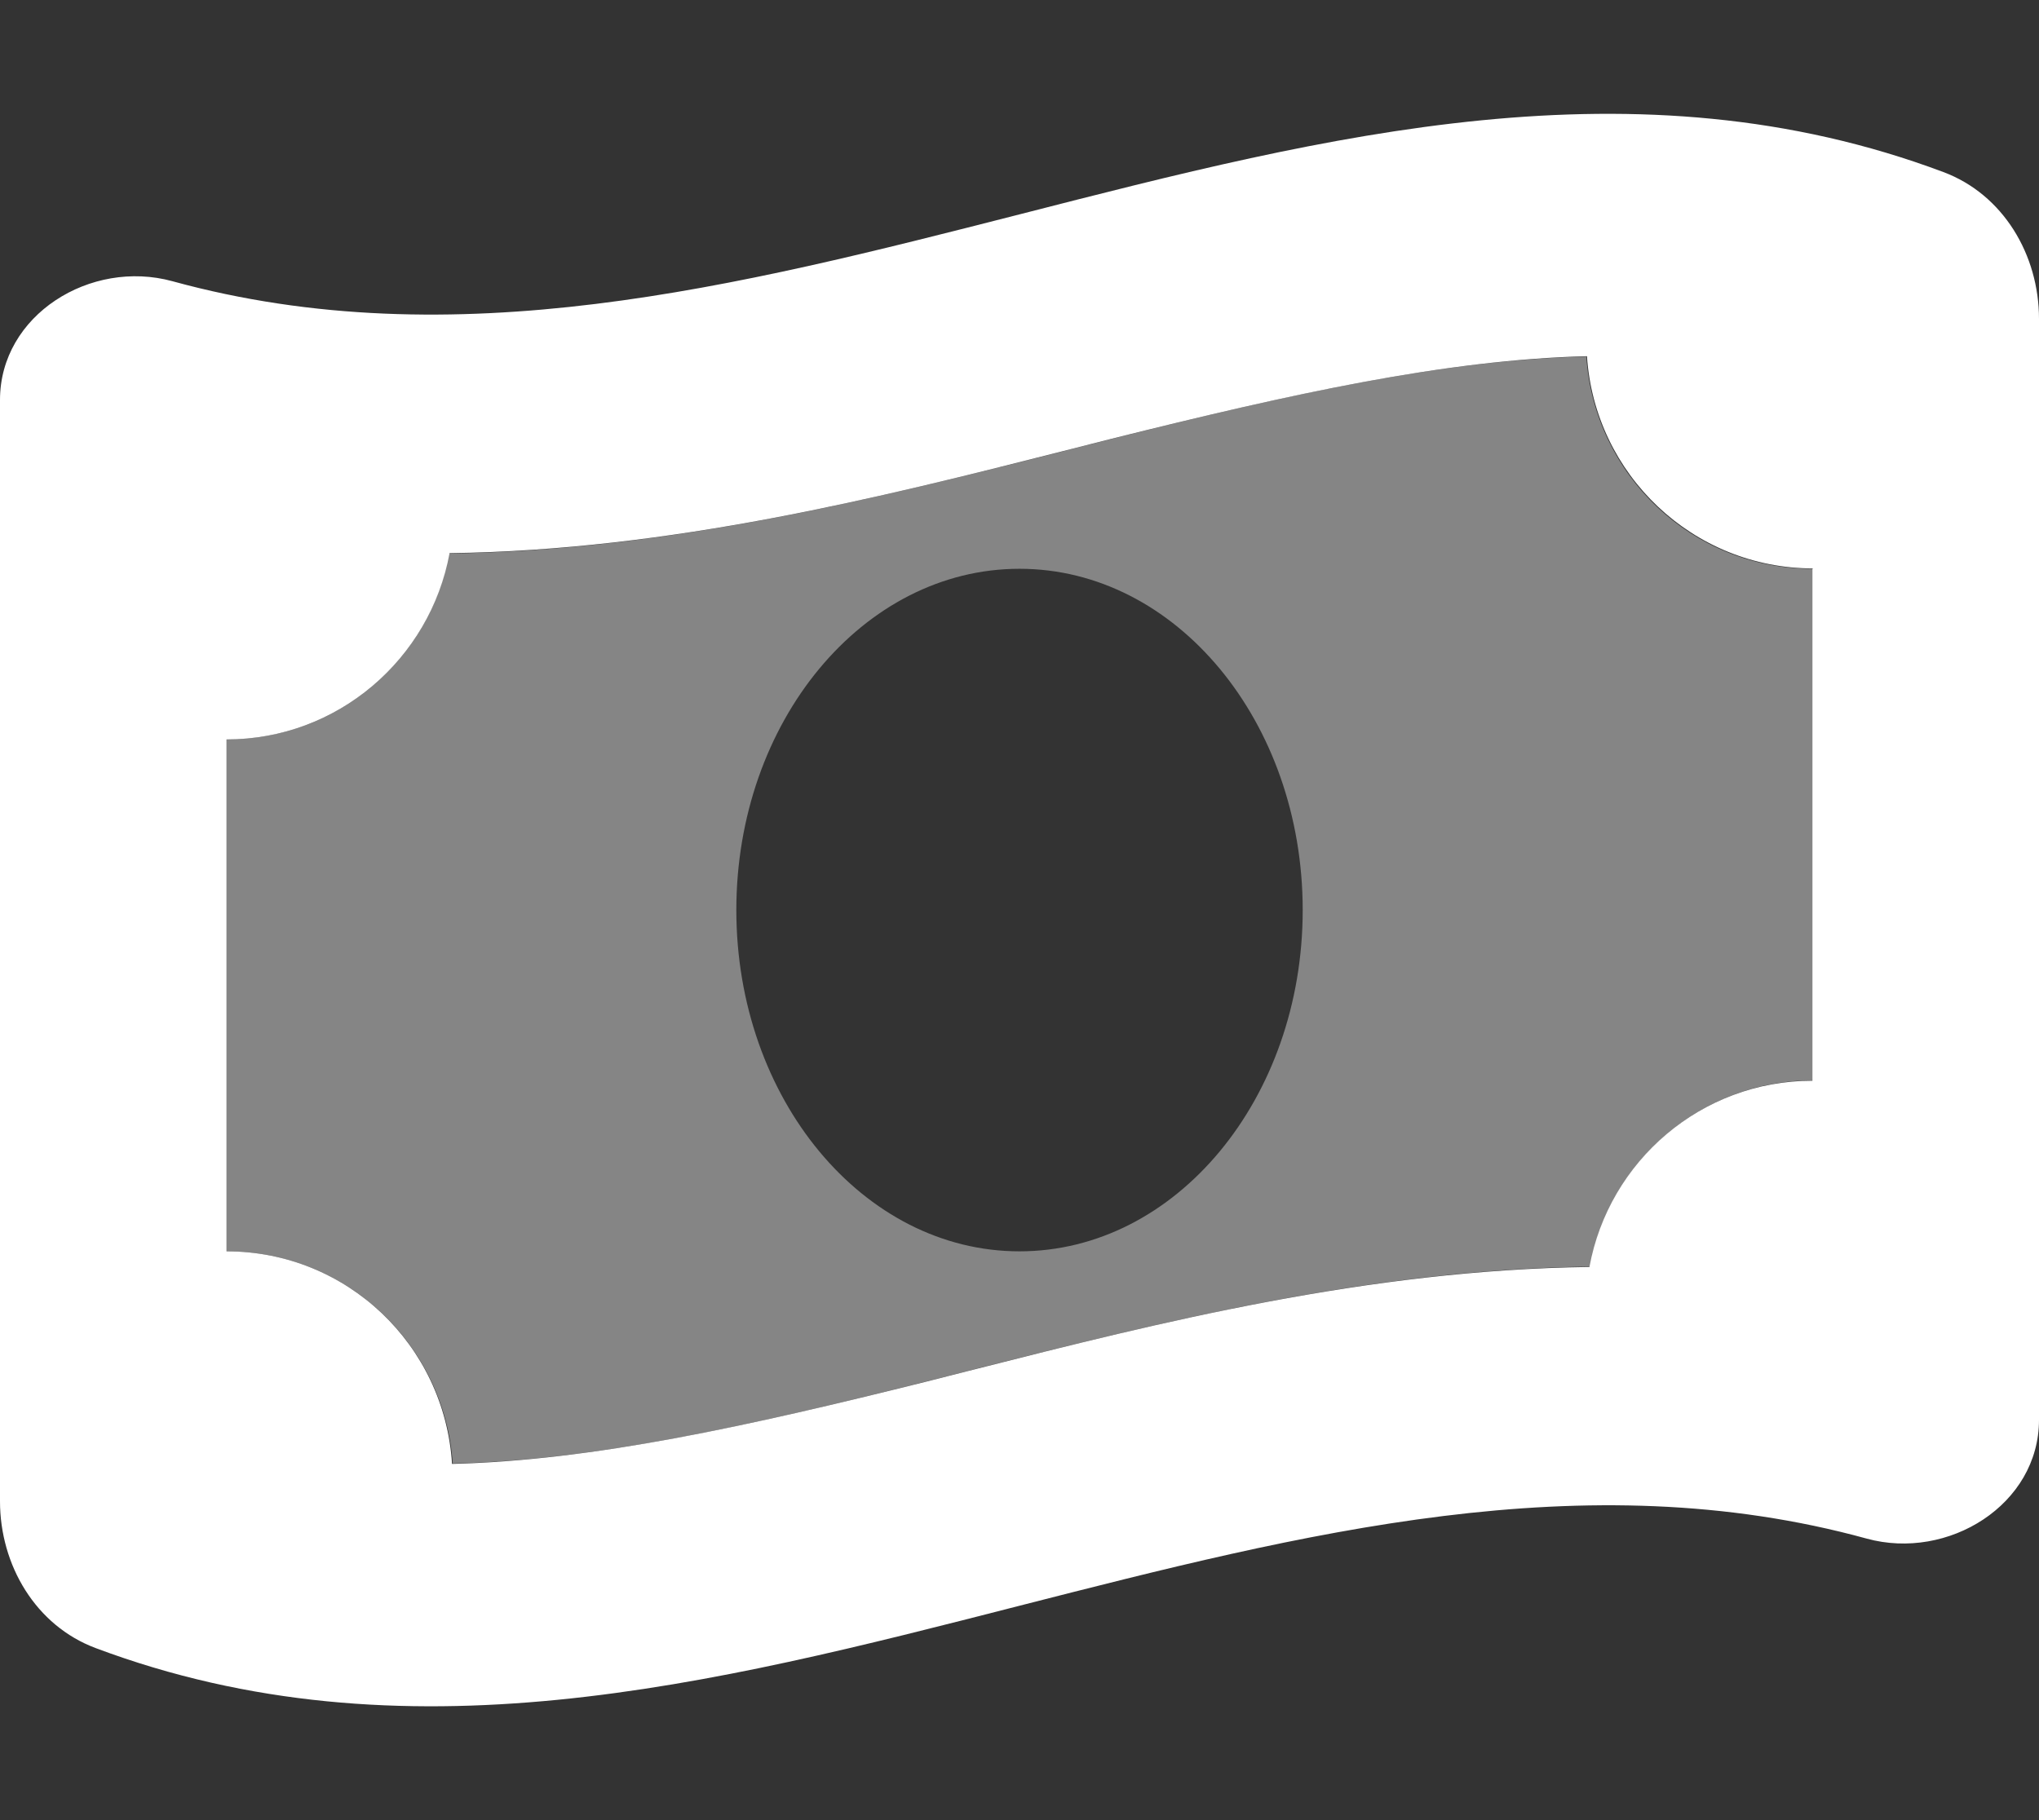 <svg width="56" height="50" viewBox="0 0 56 50" fill="none" xmlns="http://www.w3.org/2000/svg">
<rect x="0" y="0" width="56" height="50" fill="#333333" stroke="none"/>
<path opacity="0.4" d="M49.778 15.625C46.482 15.625 43.789 13.057 43.566 9.795C39.677 9.883 35.448 10.82 30.518 12.06C30.071 12.178 29.605 12.285 29.138 12.412C24.17 13.662 18.405 15.127 12.328 15.205C11.813 18.105 9.275 20.312 6.223 20.312V34.375C9.518 34.375 12.211 36.943 12.435 40.205C16.324 40.117 20.553 39.18 25.482 37.94C25.939 37.822 26.396 37.715 26.863 37.588C31.831 36.338 37.596 34.873 43.673 34.795C44.207 31.885 46.745 29.678 49.798 29.678V15.625H49.778ZM28 34.375C23.703 34.375 20.223 30.176 20.223 25C20.223 19.824 23.703 15.625 28 15.625C32.298 15.625 35.778 19.824 35.778 25C35.778 30.176 32.298 34.375 28 34.375Z" fill="white"/>
<path d="M0 10.986V41.24C0 42.998 0.982 44.658 2.625 45.273C11.083 48.447 19.542 46.279 28 44.111C35.758 42.129 43.517 40.137 51.265 42.266C53.501 42.881 56 41.338 56 39.004V8.76C56 7.002 55.018 5.342 53.375 4.727C44.917 1.553 36.458 3.721 28 5.889C20.242 7.871 12.483 9.854 4.735 7.725C2.489 7.109 0 8.652 0 10.986ZM49.778 15.625V29.688C46.725 29.688 44.188 31.895 43.653 34.805C37.576 34.883 31.811 36.338 26.843 37.598C26.376 37.715 25.919 37.832 25.462 37.949C20.533 39.18 16.314 40.117 12.415 40.215C12.211 36.943 9.518 34.375 6.222 34.375V20.313C9.275 20.313 11.812 18.105 12.347 15.195C18.424 15.117 24.189 13.662 29.157 12.402C29.624 12.285 30.081 12.168 30.538 12.051C35.467 10.82 39.686 9.883 43.585 9.785C43.799 13.037 46.501 15.615 49.797 15.615L49.778 15.625Z" fill="white"/>
</svg>
